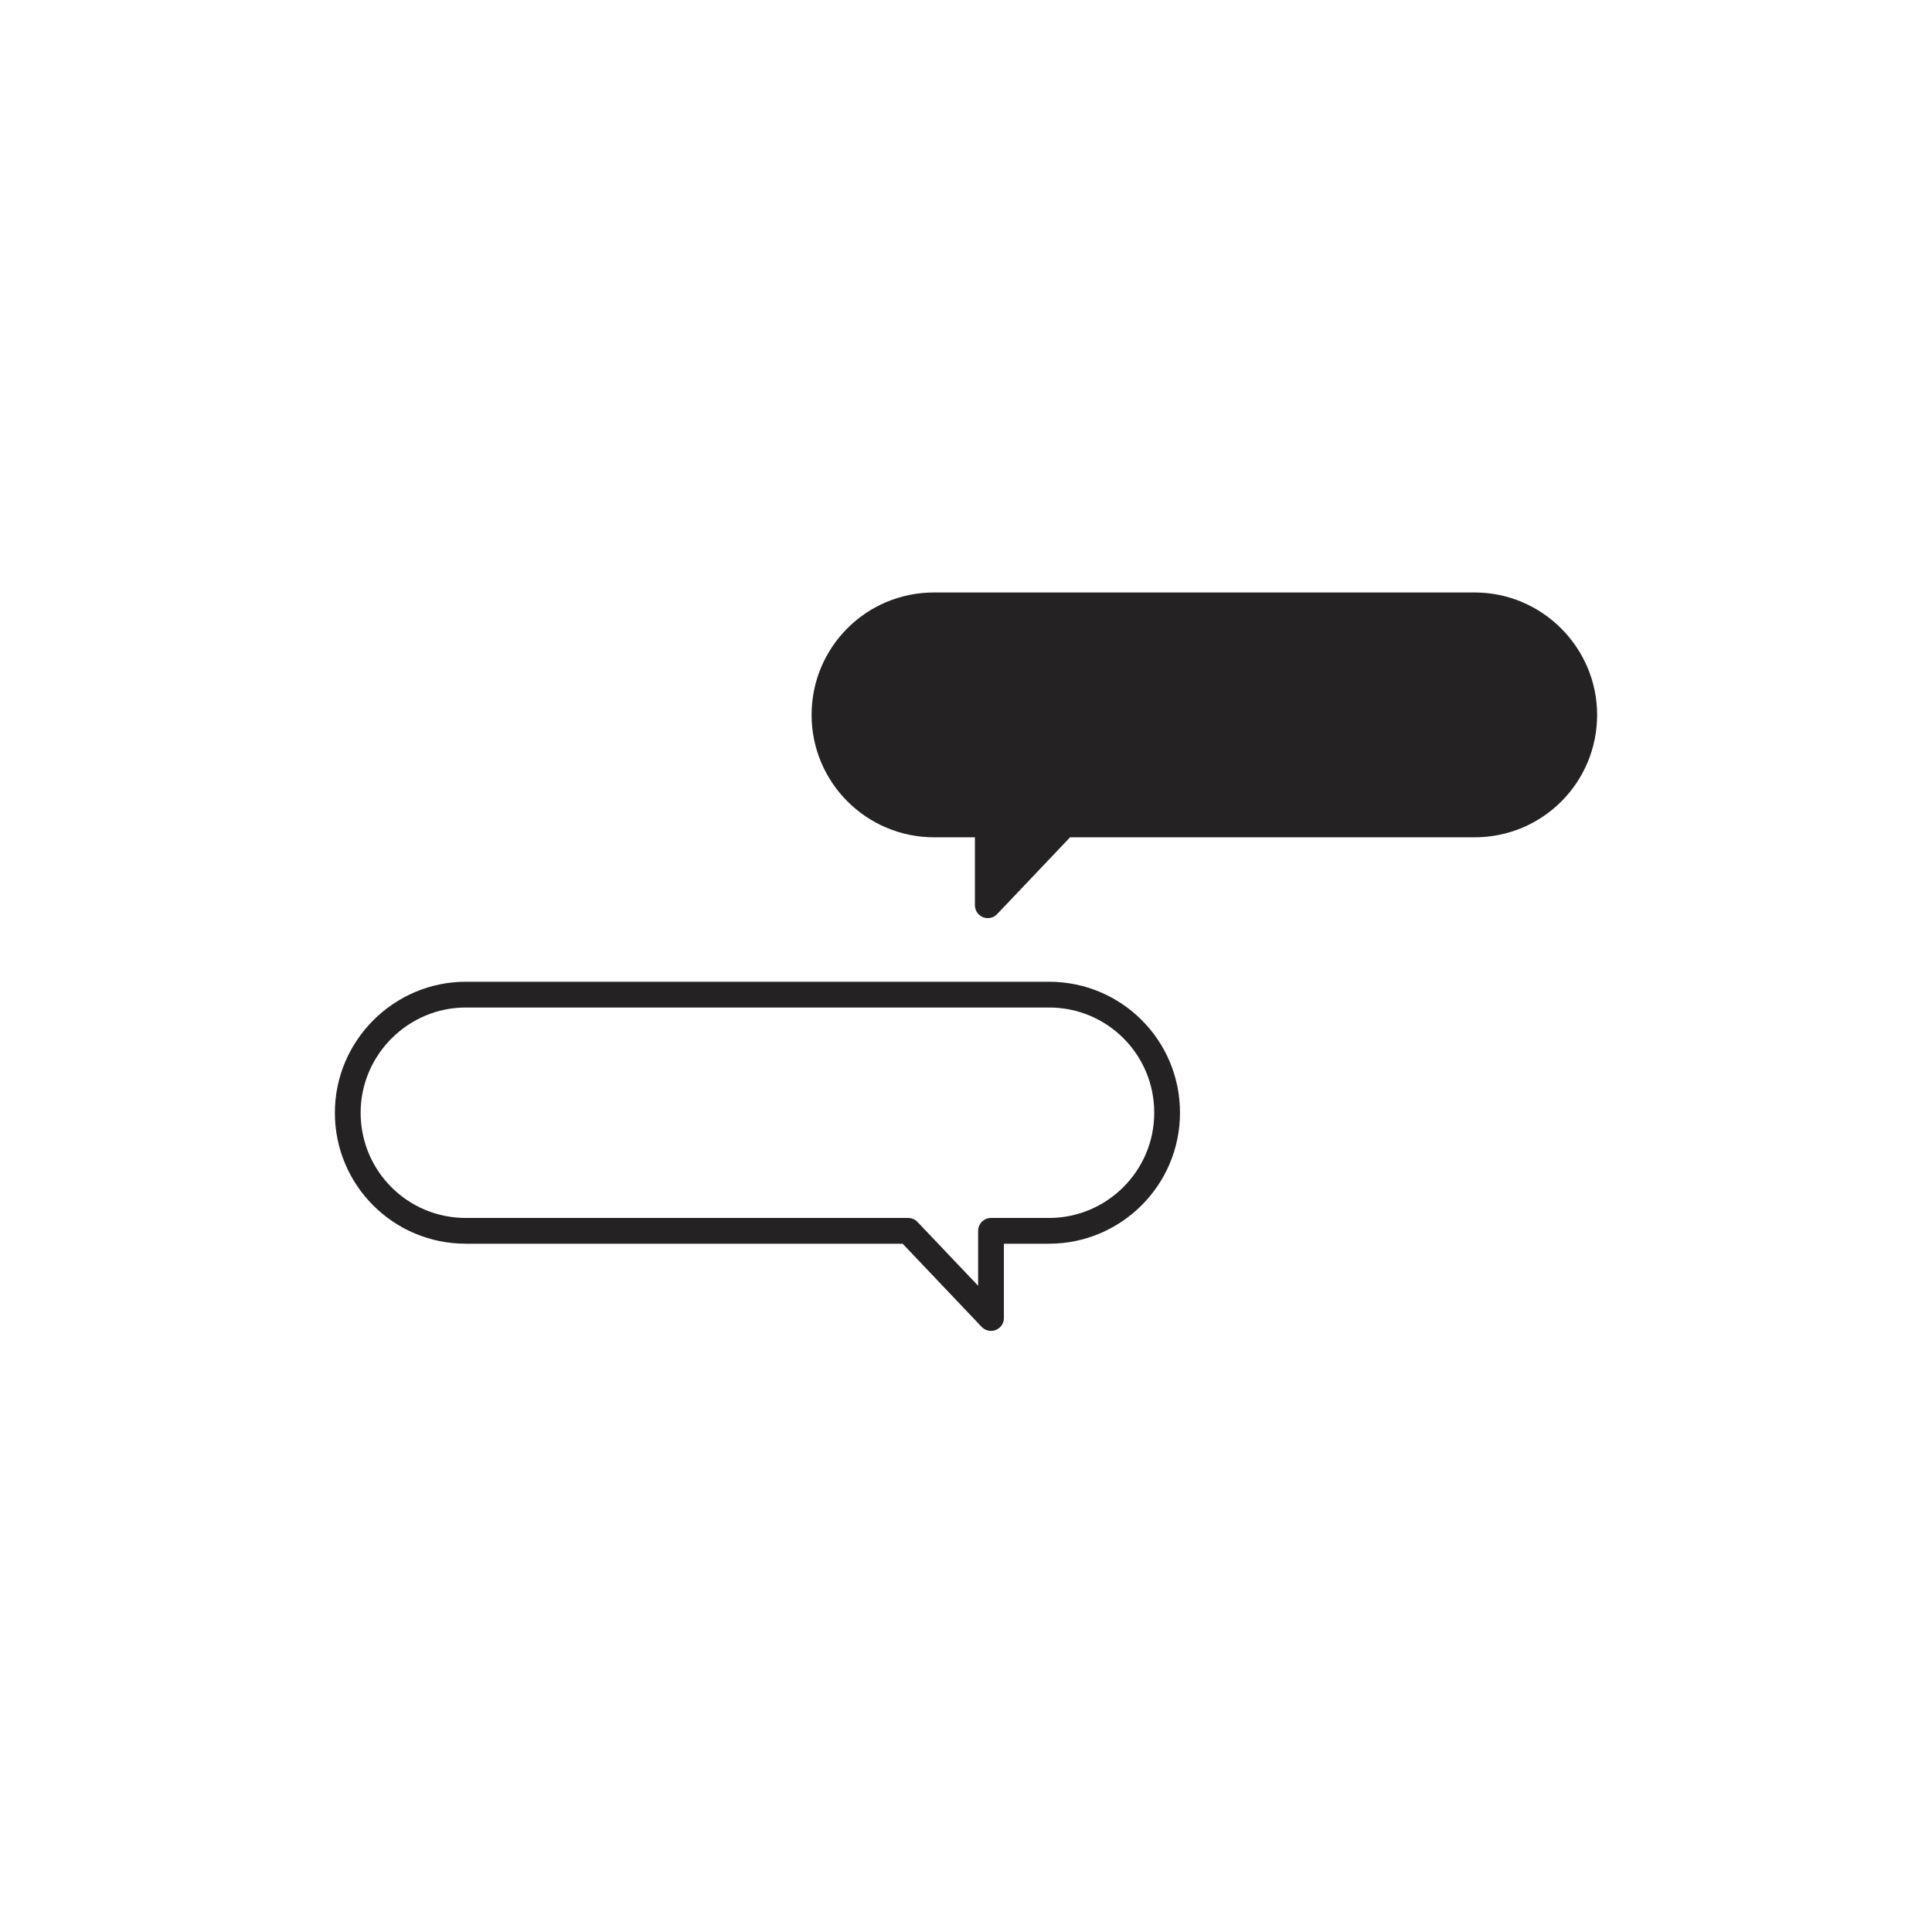 <svg width="150" height="150" viewBox="0 0 150 150" fill="none" xmlns="http://www.w3.org/2000/svg">
    <path fill-rule="evenodd" clip-rule="evenodd" d="M36.17 77.222H81.444C86.52 77.222 90.615 81.316 90.615 86.392V86.392C90.615 91.468 86.486 95.562 81.444 95.562H76.941V102.33L70.511 95.562H36.17C31.094 95.562 27 91.468 27 86.392V86.392C27 81.35 31.128 77.222 36.17 77.222Z" stroke="#242222" stroke-width="2" stroke-linecap="round" stroke-linejoin="round"/>
    <path fill-rule="evenodd" clip-rule="evenodd" d="M114.497 47H72.515C67.809 47 64.012 50.797 64.012 55.503C64.012 60.21 67.84 64.007 72.515 64.007H76.692V70.282L82.653 64.007H114.497C119.203 64.007 123 60.21 123 55.503C123 50.828 119.172 47 114.497 47Z" fill="#242222" stroke="#242222" stroke-width="2" stroke-linecap="round" stroke-linejoin="round"/>
</svg>
